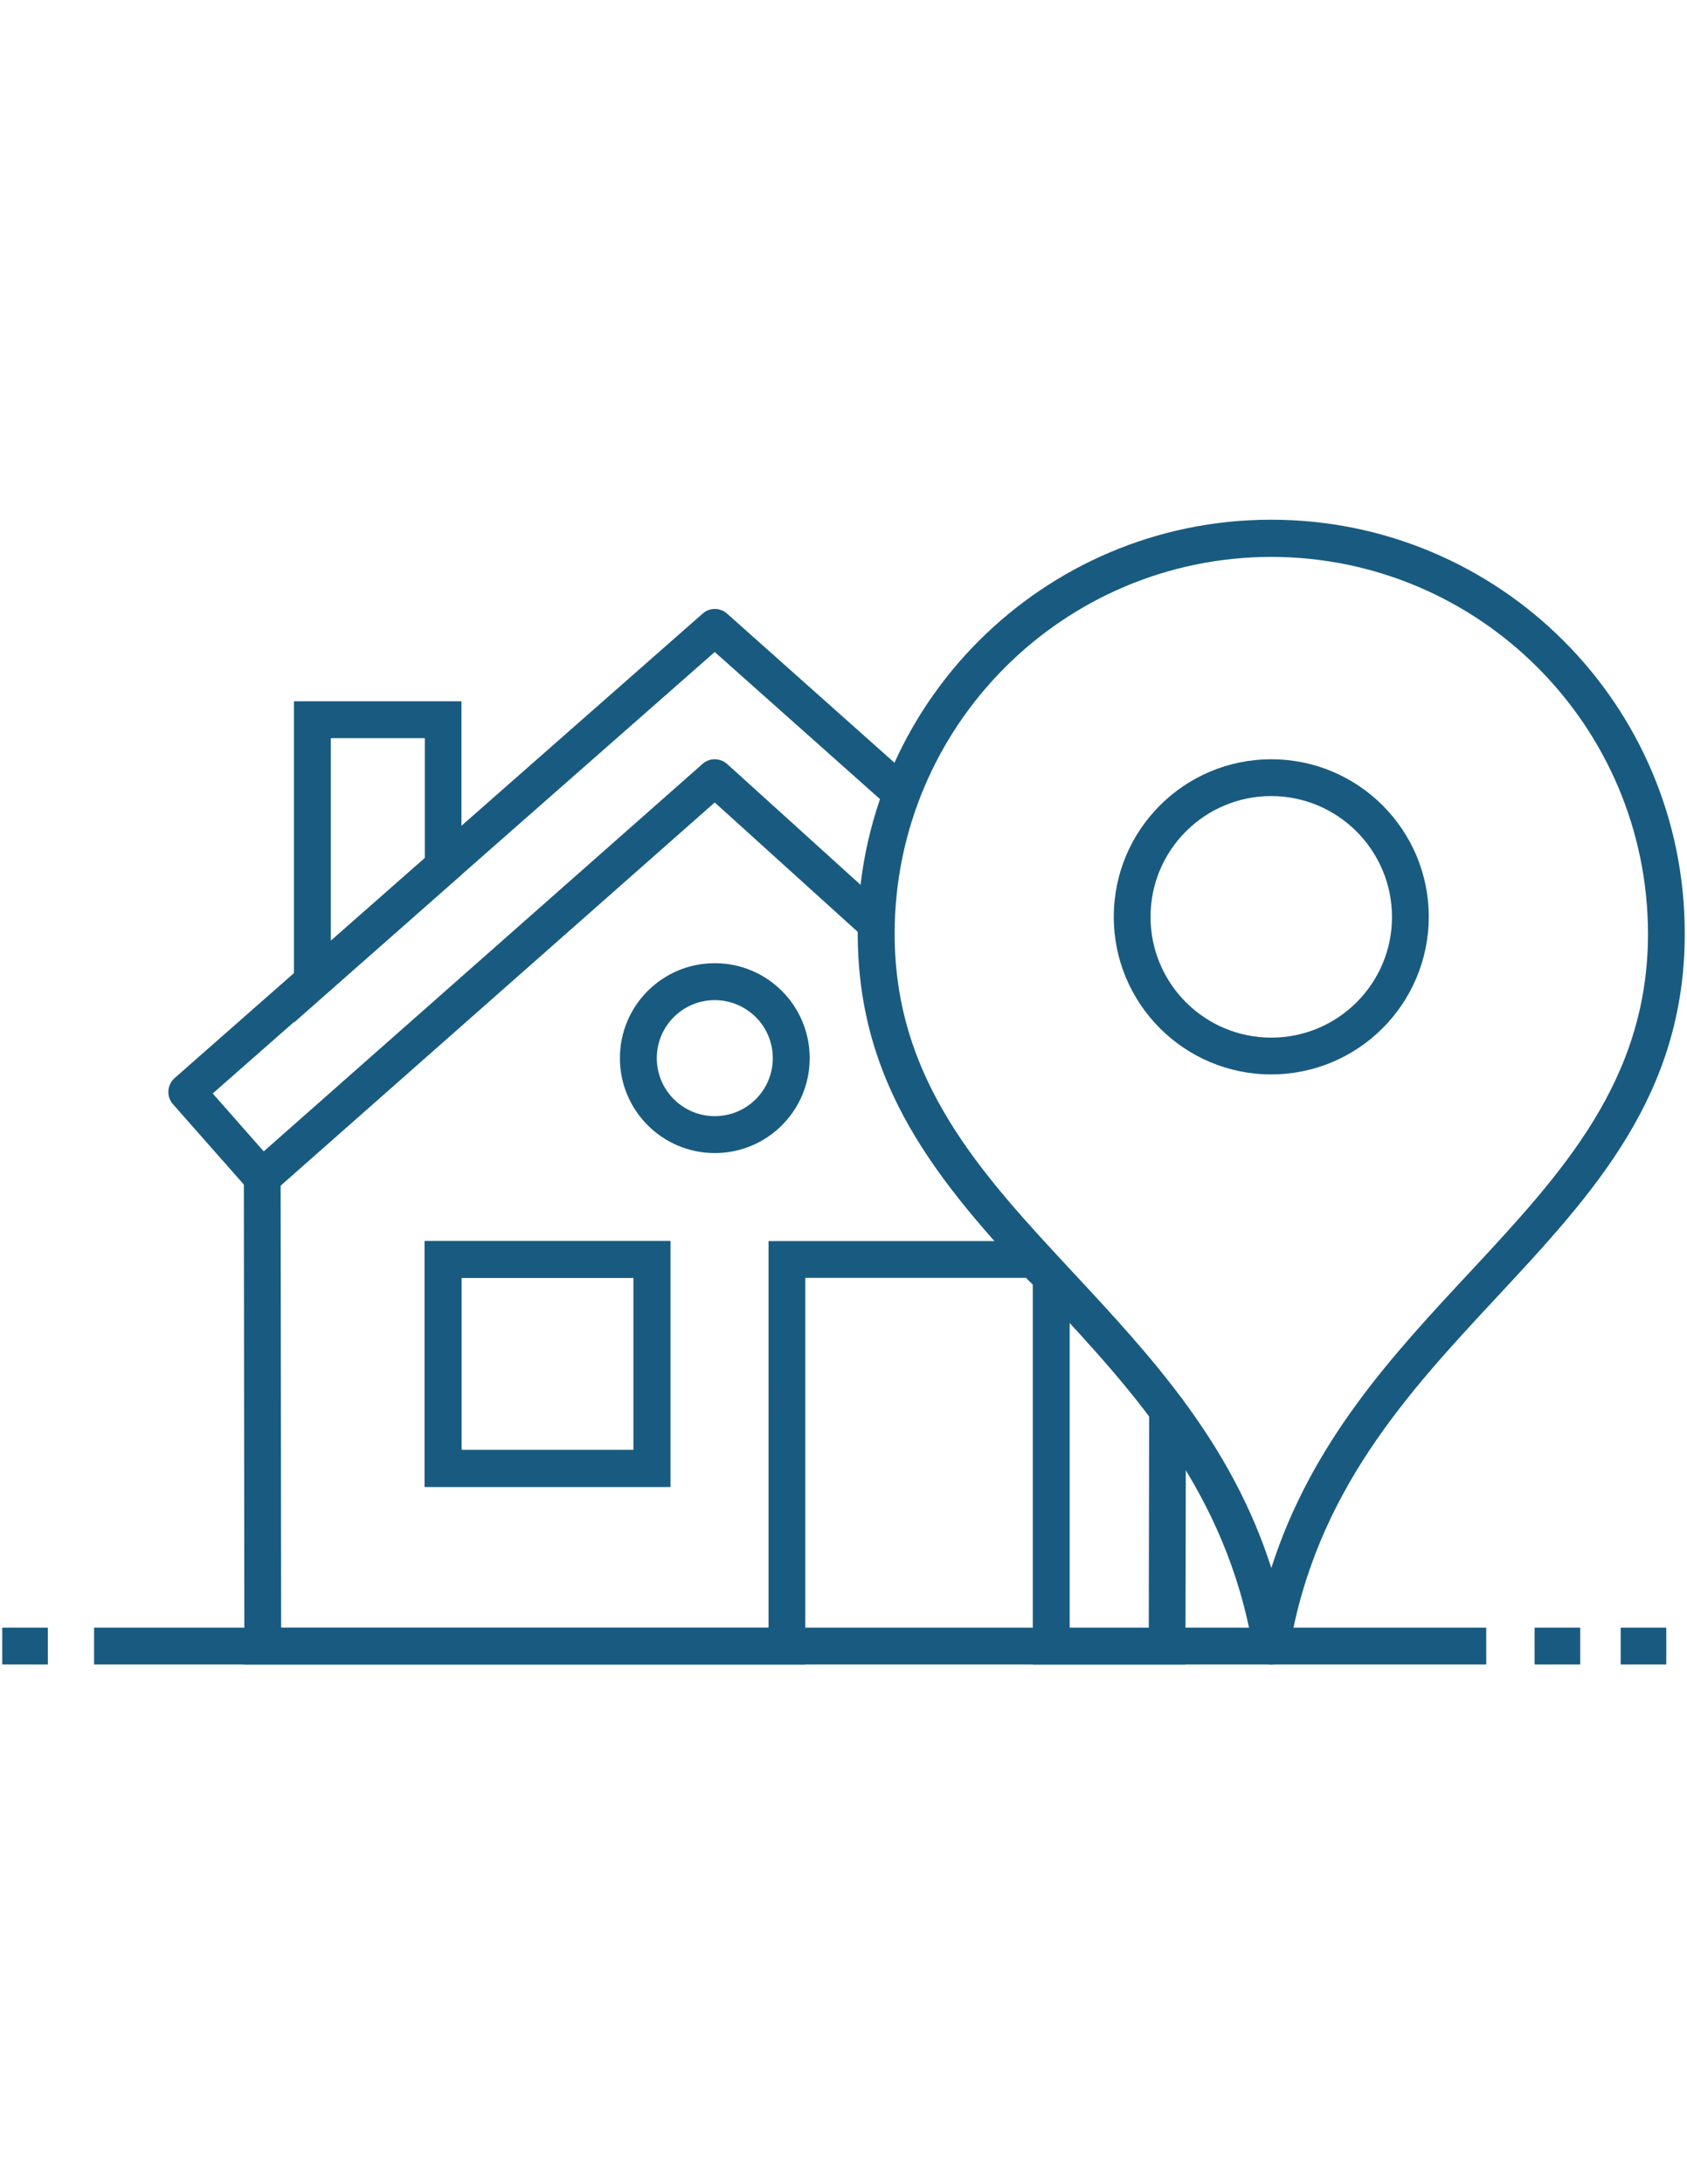 <?xml version="1.0" encoding="utf-8"?>
<!-- Generator: Adobe Illustrator 16.0.0, SVG Export Plug-In . SVG Version: 6.00 Build 0)  -->
<!DOCTYPE svg PUBLIC "-//W3C//DTD SVG 1.1//EN" "http://www.w3.org/Graphics/SVG/1.1/DTD/svg11.dtd">
<svg version="1.1" id="Layer_1" xmlns="http://www.w3.org/2000/svg" xmlns:xlink="http://www.w3.org/1999/xlink" x="0px" y="0px"
	 width="612px" height="792px" viewBox="0 0 612 792" enable-background="new 0 0 612 792" xml:space="preserve">
<g id="Group_46" transform="translate(-432.318 -380.786)">
	<g id="Group_33" transform="translate(500.178 380.786)">
		<g id="Group_31">
			<path id="Path_1" fill="#195B80" d="M393.339,603.554c-3.251,0-6.024-2.343-6.598-5.546
				c-9.61-57.136-42.983-92.995-75.209-127.611c-35.095-37.677-68.229-73.297-68.229-131.819
				c-0.048-82.859,67.033-150.083,149.892-150.131c82.859-0.048,150.084,67.033,150.132,149.892c0,0.096,0,0.191,0,0.239
				c0,58.522-33.135,94.143-68.229,131.819c-32.226,34.616-65.599,70.476-75.209,127.611
				C399.364,601.211,396.59,603.554,393.339,603.554z M393.339,201.929c-75.448,0.095-136.601,61.2-136.648,136.648
				c0,53.311,31.413,87.019,64.643,122.734c28.306,30.409,57.423,61.679,72.006,107.244c14.631-45.613,43.701-76.883,72.006-107.244
				c33.229-35.716,64.643-69.423,64.643-122.734C529.892,263.129,468.74,202.024,393.339,201.929L393.339,201.929z"/>
		</g>
		<g id="Group_32" transform="translate(20.307 18.969)">
			<path id="Path_2" fill="#195B80" d="M373.018,370.619c-31.556,0-57.136-25.58-57.136-57.136c0-31.557,25.58-57.136,57.136-57.136
				c31.557,0,57.137,25.58,57.137,57.136l0,0C430.106,345.04,404.574,370.572,373.018,370.619z M373.018,269.687
				c-24.192,0-43.796,19.603-43.796,43.796c0,24.193,19.604,43.796,43.796,43.796c24.193,0,43.797-19.603,43.797-43.749
				C416.767,289.338,397.211,269.735,373.018,269.687L373.018,269.687z"/>
		</g>
	</g>
	<g id="Group_38" transform="translate(432.318 468.605)">
		<g id="Group_34" transform="translate(7.287)">
			<rect id="Rectangle_7" x="26.837" y="502.391" fill="#195B80" width="505.043" height="13.34"/>
		</g>
		<g id="Group_35" transform="translate(121.548)">
			<rect id="Rectangle_8" x="435.171" y="502.391" fill="#195B80" width="16.544" height="13.34"/>
		</g>
		<g id="Group_36" transform="translate(128.379)">
			<rect id="Rectangle_9" x="459.566" y="502.391" fill="#195B80" width="16.543" height="13.34"/>
		</g>
		<g id="Group_37">
			<rect id="Rectangle_10" x="0.813" y="502.391" fill="#195B80" width="16.543" height="13.34"/>
		</g>
	</g>
	<g id="Group_44" transform="translate(445.498 387.841)">
		<g id="Group_39" transform="translate(5.982 43.604)">
			<path id="Path_3" fill="#195B80" d="M410.873,552.89h-55.367V415.143l-2.486-2.438h-80.038V552.89H69.492l-0.191-176.619
				c0-3.682,2.964-6.693,6.646-6.693l0,0l0,0c3.682,0,6.694,2.964,6.694,6.646l0,0l0.191,163.28h176.811V399.364h98.876
				l10.375,10.184v130.003h28.688l0.144-78.938c0-3.682,3.012-6.646,6.693-6.646l0,0c3.682,0,6.646,3.013,6.646,6.694
				L410.873,552.89z M224.022,488.487H134.9v-89.122h89.123V488.487z M148.287,475.099h62.348v-62.347h-62.348V475.099z"/>
		</g>
		<g id="Group_41">
			<g id="Group_40">
				<path id="Path_4" fill="#195B80" d="M81.919,426.549c-1.913,0-3.777-0.813-5.021-2.247L49.55,393.32
					c-2.438-2.773-2.151-6.981,0.622-9.467l0,0l191.584-168.443c2.534-2.247,6.312-2.199,8.846,0.048l66.793,59.479
					c2.773,2.438,3.013,6.646,0.526,9.419s-6.646,3.012-9.419,0.526l0,0l-62.396-55.51L63.989,389.447l18.503,20.989
					l159.215-140.521c2.534-2.247,6.359-2.199,8.894,0.048l58.522,52.976c2.773,2.438,3.108,6.646,0.67,9.419
					c-2.438,2.773-6.646,3.107-9.419,0.669c-0.048-0.047-0.144-0.095-0.191-0.191l-54.076-48.912L86.365,424.876
					C85.122,425.976,83.545,426.549,81.919,426.549z"/>
			</g>
		</g>
		<g id="Group_42" transform="translate(20.334 50.114)">
			<path id="Path_5" fill="#195B80" d="M209.679,481.977h-89.123v-89.122h89.123V481.977L209.679,481.977z M133.945,468.589h62.396
				v-62.347h-62.396V468.589z"/>
		</g>
		<g id="Group_43" transform="translate(35.825 28.089)">
			<path id="Path_6" fill="#195B80" d="M210.306,382.964c-18.981,0-34.425-15.396-34.425-34.425s15.396-34.425,34.425-34.425
				s34.425,15.396,34.425,34.425l0,0C244.731,367.569,229.335,382.964,210.306,382.964z M210.306,327.502
				c-11.619,0-21.038,9.419-21.038,21.038c0,11.618,9.419,21.037,21.038,21.037s21.038-9.419,21.038-21.037
				C231.344,336.921,221.925,327.55,210.306,327.502z"/>
		</g>
	</g>
	<g id="Group_45" transform="translate(455.46 395.155)">
		<path id="Path_7" fill="#195B80" d="M83.489,356.429V239.91h60.77v62.921L83.489,356.429z M96.877,253.25v73.583l34.09-30.026
			v-43.509h-34.09V253.25z"/>
	</g>
</g>
</svg>
